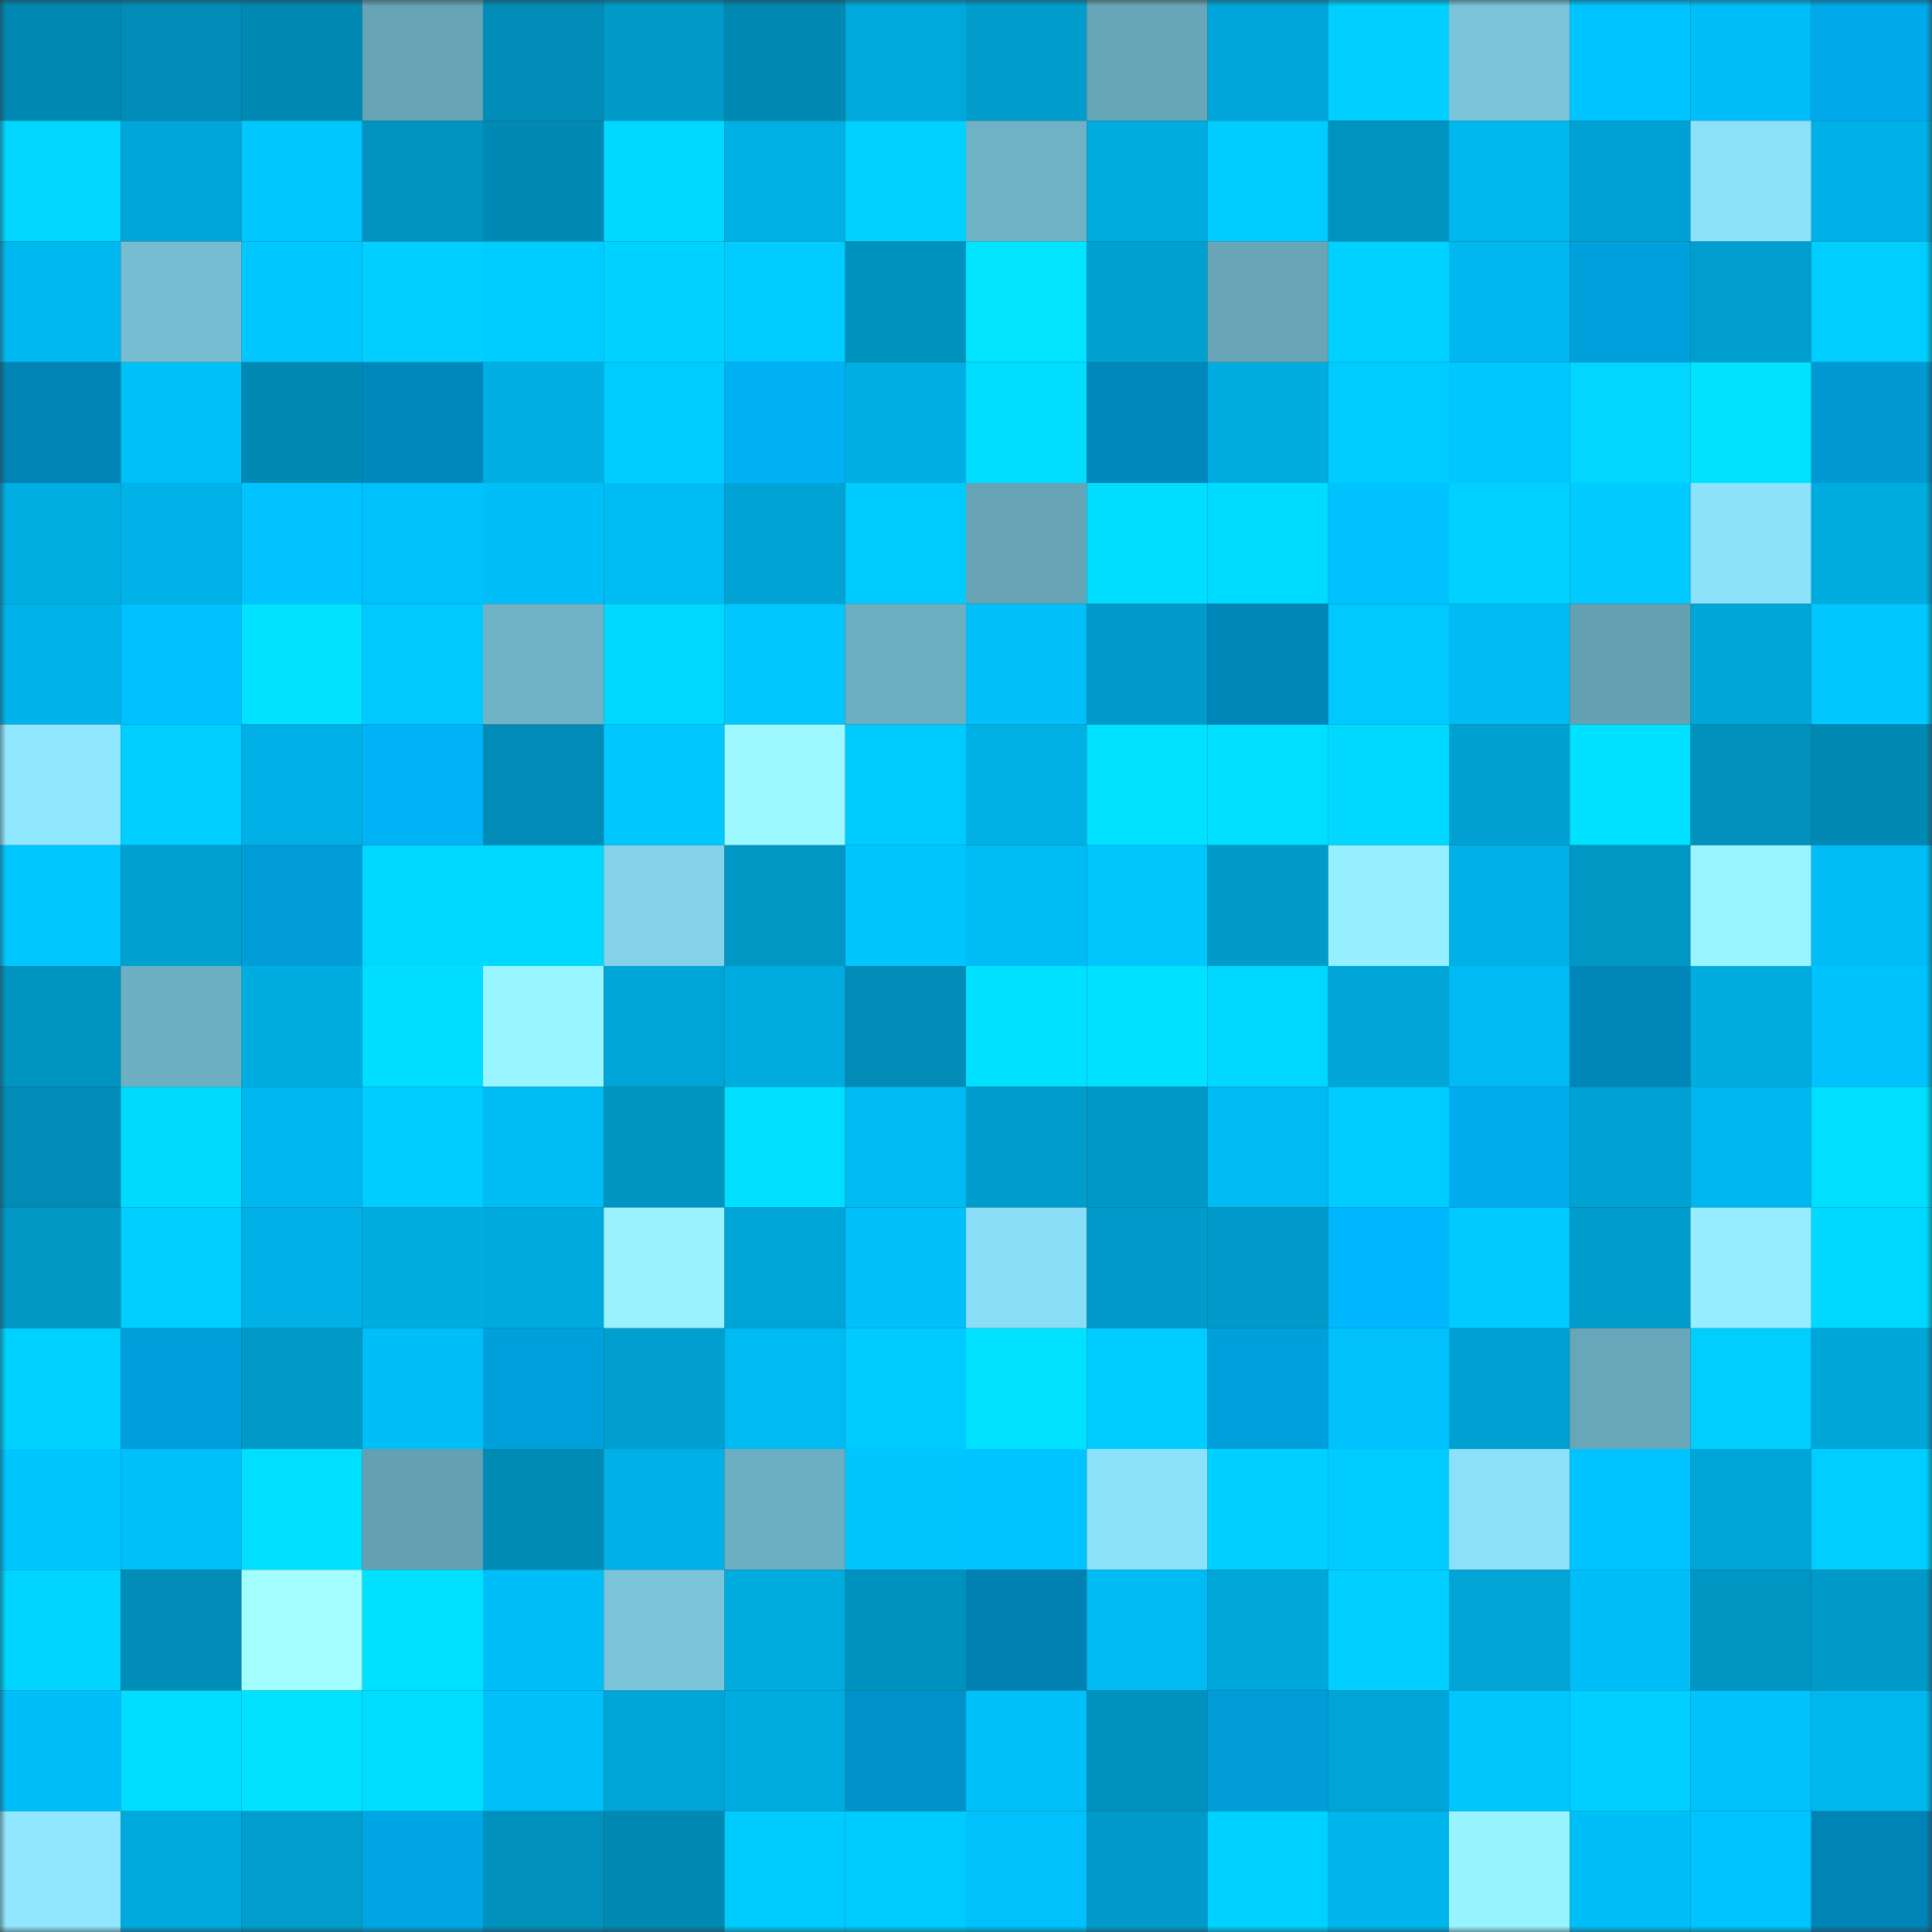 <svg viewBox="0 0 160 160" fill="none" role="img" xmlns="http://www.w3.org/2000/svg" width="240" height="240" name="ens%2Cboxxo.eth"><rect x="0" y="0" width="160" height="160" fill="#333333" stroke="none"/><mask id="1384377141" mask-type="alpha" maskUnits="userSpaceOnUse" x="0" y="0" width="160" height="160"><rect width="160" height="160" fill="#FFFFFF"></rect></mask><g mask="url(#1384377141)"><rect x="0" y="0" width="10" height="10" fill="#0089b2"></rect><rect x="10" y="0" width="10" height="10" fill="#008db7"></rect><rect x="20" y="0" width="10" height="10" fill="#0089b2"></rect><rect x="30" y="0" width="10" height="10" fill="#66a3b5"></rect><rect x="40" y="0" width="10" height="10" fill="#008eb9"></rect><rect x="50" y="0" width="10" height="10" fill="#009ac8"></rect><rect x="60" y="0" width="10" height="10" fill="#0089b2"></rect><rect x="70" y="0" width="10" height="10" fill="#00a9dc"></rect><rect x="80" y="0" width="10" height="10" fill="#009dcc"></rect><rect x="90" y="0" width="10" height="10" fill="#67a6b8"></rect><rect x="100" y="0" width="10" height="10" fill="#00a6d9"></rect><rect x="110" y="0" width="10" height="10" fill="#00cfff"></rect><rect x="120" y="0" width="10" height="10" fill="#7ac3d9"></rect><rect x="130" y="0" width="10" height="10" fill="#00c4ff"></rect><rect x="140" y="0" width="10" height="10" fill="#00bef7"></rect><rect x="150" y="0" width="10" height="10" fill="#00a9e9"></rect><rect x="0" y="10" width="10" height="10" fill="#00d6ff"></rect><rect x="10" y="10" width="10" height="10" fill="#00a6d9"></rect><rect x="20" y="10" width="10" height="10" fill="#00c8ff"></rect><rect x="30" y="10" width="10" height="10" fill="#0093c0"></rect><rect x="40" y="10" width="10" height="10" fill="#0089b2"></rect><rect x="50" y="10" width="10" height="10" fill="#00d8ff"></rect><rect x="60" y="10" width="10" height="10" fill="#00afe3"></rect><rect x="70" y="10" width="10" height="10" fill="#00d1ff"></rect><rect x="80" y="10" width="10" height="10" fill="#6fb1c5"></rect><rect x="90" y="10" width="10" height="10" fill="#00ace0"></rect><rect x="100" y="10" width="10" height="10" fill="#00ccff"></rect><rect x="110" y="10" width="10" height="10" fill="#0093c0"></rect><rect x="120" y="10" width="10" height="10" fill="#00b7ee"></rect><rect x="130" y="10" width="10" height="10" fill="#00a2d3"></rect><rect x="140" y="10" width="10" height="10" fill="#8ce1fa"></rect><rect x="150" y="10" width="10" height="10" fill="#00b1e7"></rect><rect x="0" y="20" width="10" height="10" fill="#00b8f0"></rect><rect x="10" y="20" width="10" height="10" fill="#76bdd1"></rect><rect x="20" y="20" width="10" height="10" fill="#00c8ff"></rect><rect x="30" y="20" width="10" height="10" fill="#00cfff"></rect><rect x="40" y="20" width="10" height="10" fill="#00cdff"></rect><rect x="50" y="20" width="10" height="10" fill="#00d3ff"></rect><rect x="60" y="20" width="10" height="10" fill="#00ccff"></rect><rect x="70" y="20" width="10" height="10" fill="#0092be"></rect><rect x="80" y="20" width="10" height="10" fill="#00e4ff"></rect><rect x="90" y="20" width="10" height="10" fill="#00a1d1"></rect><rect x="100" y="20" width="10" height="10" fill="#67a5b7"></rect><rect x="110" y="20" width="10" height="10" fill="#00d2ff"></rect><rect x="120" y="20" width="10" height="10" fill="#00b7ef"></rect><rect x="130" y="20" width="10" height="10" fill="#00a0dd"></rect><rect x="140" y="20" width="10" height="10" fill="#009ece"></rect><rect x="150" y="20" width="10" height="10" fill="#00ceff"></rect><rect x="0" y="30" width="10" height="10" fill="#0084b6"></rect><rect x="10" y="30" width="10" height="10" fill="#00c0fa"></rect><rect x="20" y="30" width="10" height="10" fill="#0089b3"></rect><rect x="30" y="30" width="10" height="10" fill="#0088bc"></rect><rect x="40" y="30" width="10" height="10" fill="#00aee3"></rect><rect x="50" y="30" width="10" height="10" fill="#00cdff"></rect><rect x="60" y="30" width="10" height="10" fill="#00b1f4"></rect><rect x="70" y="30" width="10" height="10" fill="#00aee3"></rect><rect x="80" y="30" width="10" height="10" fill="#00ddff"></rect><rect x="90" y="30" width="10" height="10" fill="#0087bb"></rect><rect x="100" y="30" width="10" height="10" fill="#00ace0"></rect><rect x="110" y="30" width="10" height="10" fill="#00ccff"></rect><rect x="120" y="30" width="10" height="10" fill="#00c8ff"></rect><rect x="130" y="30" width="10" height="10" fill="#00d6ff"></rect><rect x="140" y="30" width="10" height="10" fill="#00e3ff"></rect><rect x="150" y="30" width="10" height="10" fill="#0099d3"></rect><rect x="0" y="40" width="10" height="10" fill="#00aee2"></rect><rect x="10" y="40" width="10" height="10" fill="#00b2e8"></rect><rect x="20" y="40" width="10" height="10" fill="#00c3ff"></rect><rect x="30" y="40" width="10" height="10" fill="#00c1fb"></rect><rect x="40" y="40" width="10" height="10" fill="#00bef8"></rect><rect x="50" y="40" width="10" height="10" fill="#00bcf5"></rect><rect x="60" y="40" width="10" height="10" fill="#00a3d4"></rect><rect x="70" y="40" width="10" height="10" fill="#00cbff"></rect><rect x="80" y="40" width="10" height="10" fill="#66a3b5"></rect><rect x="90" y="40" width="10" height="10" fill="#00ddff"></rect><rect x="100" y="40" width="10" height="10" fill="#00dcff"></rect><rect x="110" y="40" width="10" height="10" fill="#00c2ff"></rect><rect x="120" y="40" width="10" height="10" fill="#00d1ff"></rect><rect x="130" y="40" width="10" height="10" fill="#00caff"></rect><rect x="140" y="40" width="10" height="10" fill="#8de2fb"></rect><rect x="150" y="40" width="10" height="10" fill="#00abdf"></rect><rect x="0" y="50" width="10" height="10" fill="#00b3e9"></rect><rect x="10" y="50" width="10" height="10" fill="#00c1ff"></rect><rect x="20" y="50" width="10" height="10" fill="#00e2ff"></rect><rect x="30" y="50" width="10" height="10" fill="#00c9ff"></rect><rect x="40" y="50" width="10" height="10" fill="#70b3c7"></rect><rect x="50" y="50" width="10" height="10" fill="#00d8ff"></rect><rect x="60" y="50" width="10" height="10" fill="#00c8ff"></rect><rect x="70" y="50" width="10" height="10" fill="#6dafc2"></rect><rect x="80" y="50" width="10" height="10" fill="#00bff9"></rect><rect x="90" y="50" width="10" height="10" fill="#009bca"></rect><rect x="100" y="50" width="10" height="10" fill="#0086b9"></rect><rect x="110" y="50" width="10" height="10" fill="#00c9ff"></rect><rect x="120" y="50" width="10" height="10" fill="#00bbf4"></rect><rect x="130" y="50" width="10" height="10" fill="#64a1b2"></rect><rect x="140" y="50" width="10" height="10" fill="#00a6d8"></rect><rect x="150" y="50" width="10" height="10" fill="#00c8ff"></rect><rect x="0" y="60" width="10" height="10" fill="#90e8ff"></rect><rect x="10" y="60" width="10" height="10" fill="#00ceff"></rect><rect x="20" y="60" width="10" height="10" fill="#00b0e6"></rect><rect x="30" y="60" width="10" height="10" fill="#00b2f6"></rect><rect x="40" y="60" width="10" height="10" fill="#008cb7"></rect><rect x="50" y="60" width="10" height="10" fill="#00c7ff"></rect><rect x="60" y="60" width="10" height="10" fill="#9cf9ff"></rect><rect x="70" y="60" width="10" height="10" fill="#00cbff"></rect><rect x="80" y="60" width="10" height="10" fill="#00b0e5"></rect><rect x="90" y="60" width="10" height="10" fill="#00e2ff"></rect><rect x="100" y="60" width="10" height="10" fill="#00dfff"></rect><rect x="110" y="60" width="10" height="10" fill="#00d8ff"></rect><rect x="120" y="60" width="10" height="10" fill="#00a0d0"></rect><rect x="130" y="60" width="10" height="10" fill="#00e1ff"></rect><rect x="140" y="60" width="10" height="10" fill="#0091bc"></rect><rect x="150" y="60" width="10" height="10" fill="#0089b3"></rect><rect x="0" y="70" width="10" height="10" fill="#00c7ff"></rect><rect x="10" y="70" width="10" height="10" fill="#00a1d1"></rect><rect x="20" y="70" width="10" height="10" fill="#009dd9"></rect><rect x="30" y="70" width="10" height="10" fill="#00d8ff"></rect><rect x="40" y="70" width="10" height="10" fill="#00d9ff"></rect><rect x="50" y="70" width="10" height="10" fill="#83d2e9"></rect><rect x="60" y="70" width="10" height="10" fill="#0097c5"></rect><rect x="70" y="70" width="10" height="10" fill="#00c5ff"></rect><rect x="80" y="70" width="10" height="10" fill="#00bcf5"></rect><rect x="90" y="70" width="10" height="10" fill="#00c6ff"></rect><rect x="100" y="70" width="10" height="10" fill="#009bc9"></rect><rect x="110" y="70" width="10" height="10" fill="#95efff"></rect><rect x="120" y="70" width="10" height="10" fill="#00b0e6"></rect><rect x="130" y="70" width="10" height="10" fill="#0097c4"></rect><rect x="140" y="70" width="10" height="10" fill="#99f5ff"></rect><rect x="150" y="70" width="10" height="10" fill="#00bdf6"></rect><rect x="0" y="80" width="10" height="10" fill="#0094c1"></rect><rect x="10" y="80" width="10" height="10" fill="#6eb0c3"></rect><rect x="20" y="80" width="10" height="10" fill="#00ade1"></rect><rect x="30" y="80" width="10" height="10" fill="#00ddff"></rect><rect x="40" y="80" width="10" height="10" fill="#99f5ff"></rect><rect x="50" y="80" width="10" height="10" fill="#00a5d7"></rect><rect x="60" y="80" width="10" height="10" fill="#00abdf"></rect><rect x="70" y="80" width="10" height="10" fill="#008cb6"></rect><rect x="80" y="80" width="10" height="10" fill="#00e0ff"></rect><rect x="90" y="80" width="10" height="10" fill="#00e0ff"></rect><rect x="100" y="80" width="10" height="10" fill="#00d7ff"></rect><rect x="110" y="80" width="10" height="10" fill="#00a4d6"></rect><rect x="120" y="80" width="10" height="10" fill="#00baf3"></rect><rect x="130" y="80" width="10" height="10" fill="#0086b9"></rect><rect x="140" y="80" width="10" height="10" fill="#00ace0"></rect><rect x="150" y="80" width="10" height="10" fill="#00c2fd"></rect><rect x="0" y="90" width="10" height="10" fill="#008cb7"></rect><rect x="10" y="90" width="10" height="10" fill="#00daff"></rect><rect x="20" y="90" width="10" height="10" fill="#00b8ef"></rect><rect x="30" y="90" width="10" height="10" fill="#00ccff"></rect><rect x="40" y="90" width="10" height="10" fill="#00bcf5"></rect><rect x="50" y="90" width="10" height="10" fill="#0094c1"></rect><rect x="60" y="90" width="10" height="10" fill="#00dfff"></rect><rect x="70" y="90" width="10" height="10" fill="#00baf2"></rect><rect x="80" y="90" width="10" height="10" fill="#009ccb"></rect><rect x="90" y="90" width="10" height="10" fill="#0098c6"></rect><rect x="100" y="90" width="10" height="10" fill="#00baf2"></rect><rect x="110" y="90" width="10" height="10" fill="#00ccff"></rect><rect x="120" y="90" width="10" height="10" fill="#00aced"></rect><rect x="130" y="90" width="10" height="10" fill="#00a2d3"></rect><rect x="140" y="90" width="10" height="10" fill="#00b7ef"></rect><rect x="150" y="90" width="10" height="10" fill="#00dfff"></rect><rect x="0" y="100" width="10" height="10" fill="#0097c5"></rect><rect x="10" y="100" width="10" height="10" fill="#00ceff"></rect><rect x="20" y="100" width="10" height="10" fill="#00b0e6"></rect><rect x="30" y="100" width="10" height="10" fill="#00ade1"></rect><rect x="40" y="100" width="10" height="10" fill="#00aade"></rect><rect x="50" y="100" width="10" height="10" fill="#98f3ff"></rect><rect x="60" y="100" width="10" height="10" fill="#00a5d7"></rect><rect x="70" y="100" width="10" height="10" fill="#00bff9"></rect><rect x="80" y="100" width="10" height="10" fill="#8addf6"></rect><rect x="90" y="100" width="10" height="10" fill="#009bca"></rect><rect x="100" y="100" width="10" height="10" fill="#009bca"></rect><rect x="110" y="100" width="10" height="10" fill="#00b7fd"></rect><rect x="120" y="100" width="10" height="10" fill="#00caff"></rect><rect x="130" y="100" width="10" height="10" fill="#009ccc"></rect><rect x="140" y="100" width="10" height="10" fill="#94eeff"></rect><rect x="150" y="100" width="10" height="10" fill="#00d9ff"></rect><rect x="0" y="110" width="10" height="10" fill="#00d2ff"></rect><rect x="10" y="110" width="10" height="10" fill="#009fdb"></rect><rect x="20" y="110" width="10" height="10" fill="#0099c8"></rect><rect x="30" y="110" width="10" height="10" fill="#00bef7"></rect><rect x="40" y="110" width="10" height="10" fill="#00a0dd"></rect><rect x="50" y="110" width="10" height="10" fill="#009fcf"></rect><rect x="60" y="110" width="10" height="10" fill="#00baf2"></rect><rect x="70" y="110" width="10" height="10" fill="#00cbff"></rect><rect x="80" y="110" width="10" height="10" fill="#00e2ff"></rect><rect x="90" y="110" width="10" height="10" fill="#00ccff"></rect><rect x="100" y="110" width="10" height="10" fill="#00a0dd"></rect><rect x="110" y="110" width="10" height="10" fill="#00c1fb"></rect><rect x="120" y="110" width="10" height="10" fill="#00a1d2"></rect><rect x="130" y="110" width="10" height="10" fill="#68a7ba"></rect><rect x="140" y="110" width="10" height="10" fill="#00ceff"></rect><rect x="150" y="110" width="10" height="10" fill="#00a6d8"></rect><rect x="0" y="120" width="10" height="10" fill="#00c5ff"></rect><rect x="10" y="120" width="10" height="10" fill="#00c0fa"></rect><rect x="20" y="120" width="10" height="10" fill="#00dfff"></rect><rect x="30" y="120" width="10" height="10" fill="#64a0b1"></rect><rect x="40" y="120" width="10" height="10" fill="#008bb5"></rect><rect x="50" y="120" width="10" height="10" fill="#00b0e6"></rect><rect x="60" y="120" width="10" height="10" fill="#6dafc2"></rect><rect x="70" y="120" width="10" height="10" fill="#00c5ff"></rect><rect x="80" y="120" width="10" height="10" fill="#00c4ff"></rect><rect x="90" y="120" width="10" height="10" fill="#8ce1fa"></rect><rect x="100" y="120" width="10" height="10" fill="#00d0ff"></rect><rect x="110" y="120" width="10" height="10" fill="#00ccff"></rect><rect x="120" y="120" width="10" height="10" fill="#8ce0f9"></rect><rect x="130" y="120" width="10" height="10" fill="#00c4ff"></rect><rect x="140" y="120" width="10" height="10" fill="#00a5d7"></rect><rect x="150" y="120" width="10" height="10" fill="#00ceff"></rect><rect x="0" y="130" width="10" height="10" fill="#00d5ff"></rect><rect x="10" y="130" width="10" height="10" fill="#008db7"></rect><rect x="20" y="130" width="10" height="10" fill="#a3ffff"></rect><rect x="30" y="130" width="10" height="10" fill="#00e0ff"></rect><rect x="40" y="130" width="10" height="10" fill="#00bef7"></rect><rect x="50" y="130" width="10" height="10" fill="#7bc5db"></rect><rect x="60" y="130" width="10" height="10" fill="#00abde"></rect><rect x="70" y="130" width="10" height="10" fill="#0092be"></rect><rect x="80" y="130" width="10" height="10" fill="#0081b2"></rect><rect x="90" y="130" width="10" height="10" fill="#00baf3"></rect><rect x="100" y="130" width="10" height="10" fill="#00a7d9"></rect><rect x="110" y="130" width="10" height="10" fill="#00cfff"></rect><rect x="120" y="130" width="10" height="10" fill="#00a4d5"></rect><rect x="130" y="130" width="10" height="10" fill="#00bff8"></rect><rect x="140" y="130" width="10" height="10" fill="#0096c3"></rect><rect x="150" y="130" width="10" height="10" fill="#009ac9"></rect><rect x="0" y="140" width="10" height="10" fill="#00bef7"></rect><rect x="10" y="140" width="10" height="10" fill="#00ddff"></rect><rect x="20" y="140" width="10" height="10" fill="#00e2ff"></rect><rect x="30" y="140" width="10" height="10" fill="#00ddff"></rect><rect x="40" y="140" width="10" height="10" fill="#00bff9"></rect><rect x="50" y="140" width="10" height="10" fill="#00a5d7"></rect><rect x="60" y="140" width="10" height="10" fill="#00ace0"></rect><rect x="70" y="140" width="10" height="10" fill="#0091c8"></rect><rect x="80" y="140" width="10" height="10" fill="#00c0fa"></rect><rect x="90" y="140" width="10" height="10" fill="#0092bf"></rect><rect x="100" y="140" width="10" height="10" fill="#009dd9"></rect><rect x="110" y="140" width="10" height="10" fill="#00a4d6"></rect><rect x="120" y="140" width="10" height="10" fill="#00c6ff"></rect><rect x="130" y="140" width="10" height="10" fill="#00d0ff"></rect><rect x="140" y="140" width="10" height="10" fill="#00c2fd"></rect><rect x="150" y="140" width="10" height="10" fill="#00b7ee"></rect><rect x="0" y="150" width="10" height="10" fill="#90e7ff"></rect><rect x="10" y="150" width="10" height="10" fill="#00a9dd"></rect><rect x="20" y="150" width="10" height="10" fill="#009dcd"></rect><rect x="30" y="150" width="10" height="10" fill="#00a5e4"></rect><rect x="40" y="150" width="10" height="10" fill="#0091bd"></rect><rect x="50" y="150" width="10" height="10" fill="#0089b2"></rect><rect x="60" y="150" width="10" height="10" fill="#00cbff"></rect><rect x="70" y="150" width="10" height="10" fill="#00cbff"></rect><rect x="80" y="150" width="10" height="10" fill="#00c1fb"></rect><rect x="90" y="150" width="10" height="10" fill="#009bca"></rect><rect x="100" y="150" width="10" height="10" fill="#00d2ff"></rect><rect x="110" y="150" width="10" height="10" fill="#00b5ec"></rect><rect x="120" y="150" width="10" height="10" fill="#98f4ff"></rect><rect x="130" y="150" width="10" height="10" fill="#00bff8"></rect><rect x="140" y="150" width="10" height="10" fill="#00c4ff"></rect><rect x="150" y="150" width="10" height="10" fill="#0084b6"></rect></g></svg>